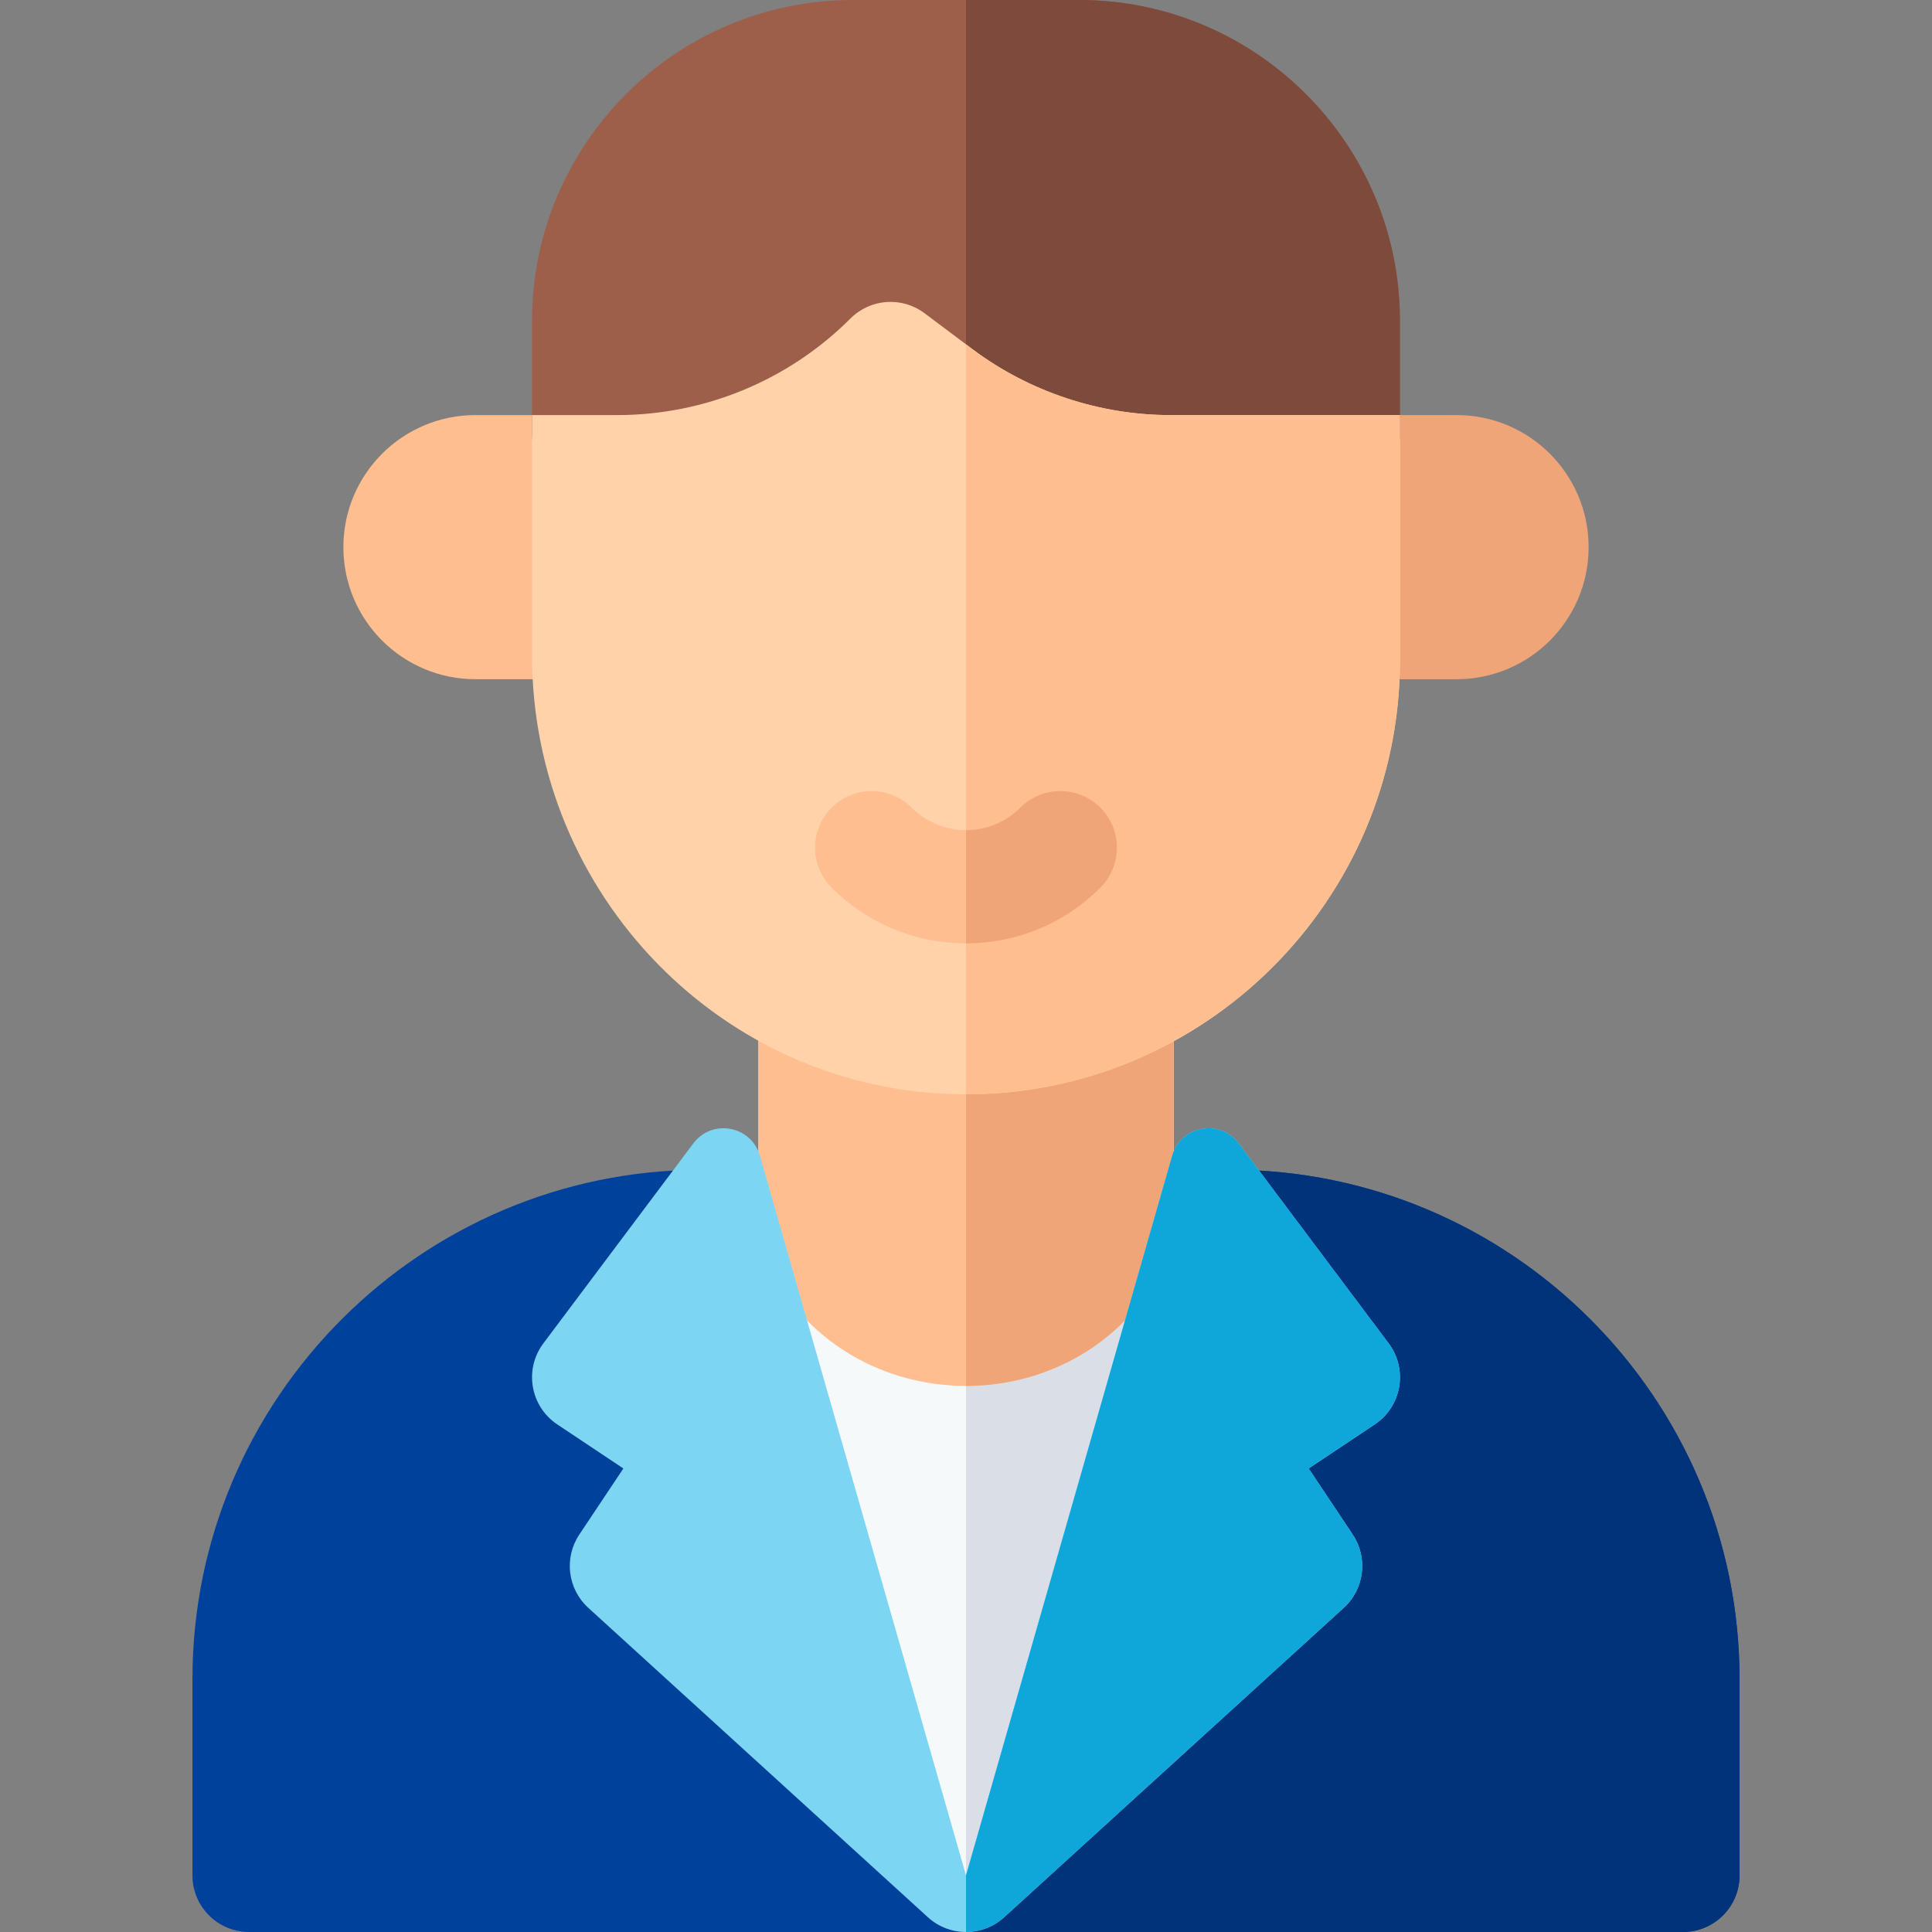 <?xml version="1.0" encoding="UTF-8"?> <svg xmlns="http://www.w3.org/2000/svg" id="Capa_1" height="512" viewBox="0 0 512 512" width="512"><rect x="0" y="0" width="512" height="512" fill="#808080" stroke="none"/> <g> <g> <path d="m446 512h-380c-8.284 0-15-6.716-15-15v-52c0-74.439 60.561-135 135-135h140c74.439 0 135 60.561 135 135v52c0 8.284-6.716 15-15 15z" fill="#00429b"></path> <path d="m326 310h-70v202h190c8.284 0 15-6.716 15-15v-52c0-74.439-60.561-135-135-135z" fill="#00337a"></path> </g> <path d="m306 256.513h-100c-2.762 0-5 2.238-5 5v48.487l50.161 188.26c.574 2.203 2.563 3.74 4.839 3.74s4.265-1.537 4.839-3.74l50.161-188.26v-48.487c0-2.762-2.238-5-5-5z" fill="#f6f9f9"></path> <path d="m306 256.513h-50v245.487c2.276 0 4.265-1.537 4.839-3.74l50.161-188.26v-48.487c0-2.762-2.238-5-5-5z" fill="#dadfe7"></path> <g> <path d="m306 256.513h-100c-2.761 0-5 2.239-5 5v68.487c19.814 49.716 90.186 49.716 110 0v-68.487c0-2.762-2.239-5-5-5z" fill="#ffbe8f"></path> <path d="m311 330v-68.487c0-2.761-2.239-5-5-5h-50v110.774c22.546 0 45.093-12.429 55-37.287z" fill="#f0a578"></path> </g> <path d="m368 356-39.745-52.994c-4.958-6.61-15.338-4.697-17.613 3.246l-54.642 190.748-54.641-190.748c-2.275-7.943-12.656-9.856-17.613-3.246l-39.746 52.994c-5.167 6.889-3.485 16.704 3.68 21.481l17.519 11.679-11.68 17.519c-4.112 6.168-3.102 14.416 2.378 19.409l90 82c2.763 2.517 6.366 3.912 10.103 3.912 3.737 0 7.34-1.395 10.103-3.912l90-82c5.48-4.993 6.491-13.24 2.378-19.409l-11.68-17.519 17.519-11.679c7.165-4.777 8.847-14.592 3.68-21.481z" fill="#7dd5f4"></path> <path d="m266.103 508.088 90-82c5.48-4.993 6.491-13.24 2.378-19.409l-11.68-17.519 17.519-11.679c7.165-4.777 8.846-14.592 3.68-21.481l-39.745-52.994c-4.958-6.61-15.338-4.697-17.613 3.246l-54.642 190.748v15c3.737 0 7.34-1.395 10.103-3.912z" fill="#0fa7da"></path> <path d="m386 180h-45v-70h45c19.33 0 35 15.67 35 35 0 19.33-15.67 35-35 35z" fill="#f0a578"></path> <path d="m171 180h-45c-19.33 0-35-15.67-35-35 0-19.33 15.67-35 35-35h45z" fill="#ffbe8f"></path> <path d="m356 130h-45.857c-25.242 0-50.265-8.341-70.456-23.485l-2.86-2.145c-20.733 16.61-46.3 25.63-73.253 25.63h-7.574c-8.284 0-15-6.716-15-15v-30c0-46.869 38.131-85 85-85h60c46.869 0 85 38.131 85 85v30c0 8.284-6.716 15-15 15z" fill="#9d5e4a"></path> <path d="m286 0h-30v116.74c16.655 8.624 35.336 13.26 54.143 13.26h45.857c8.284 0 15-6.716 15-15v-30c0-46.869-38.131-85-85-85z" fill="#7d4a3b"></path> <g> <path d="m255.328 289.998c-63.457-.364-114.328-52.805-114.328-116.263v-63.735h22.574c23.187 0 45.424-9.211 61.819-25.606 5.279-5.279 13.636-5.873 19.607-1.394l12.686 9.515c15.034 11.275 33.663 17.485 52.457 17.485h60.857v65c0 63.635-51.954 115.364-115.672 114.998z" fill="#ffd2aa"></path> <path d="m257.687 92.515-1.687-1.265v198.744c63.41-.001 115-51.583 115-114.993v-65h-60.857c-18.794-.001-37.423-6.211-52.456-17.486z" fill="#ffbe8f"></path> </g> <path d="m256 250.001c-13.445 0-26.09-5.241-35.606-14.758-5.858-5.857-5.858-15.355 0-21.213 5.857-5.857 15.355-5.857 21.213 0 3.851 3.85 8.962 5.971 14.394 5.971s10.543-2.121 14.394-5.971c5.857-5.857 15.355-5.857 21.213 0s5.858 15.355 0 21.213c-9.518 9.517-22.163 14.758-35.608 14.758z" fill="#ffbe8f"></path> <path d="m291.606 235.243c5.858-5.857 5.858-15.355 0-21.213-5.857-5.857-15.355-5.857-21.213 0-3.851 3.85-8.962 5.971-14.394 5.971v30c13.446 0 26.091-5.241 35.607-14.758z" fill="#f0a578"></path> </g> </svg> 